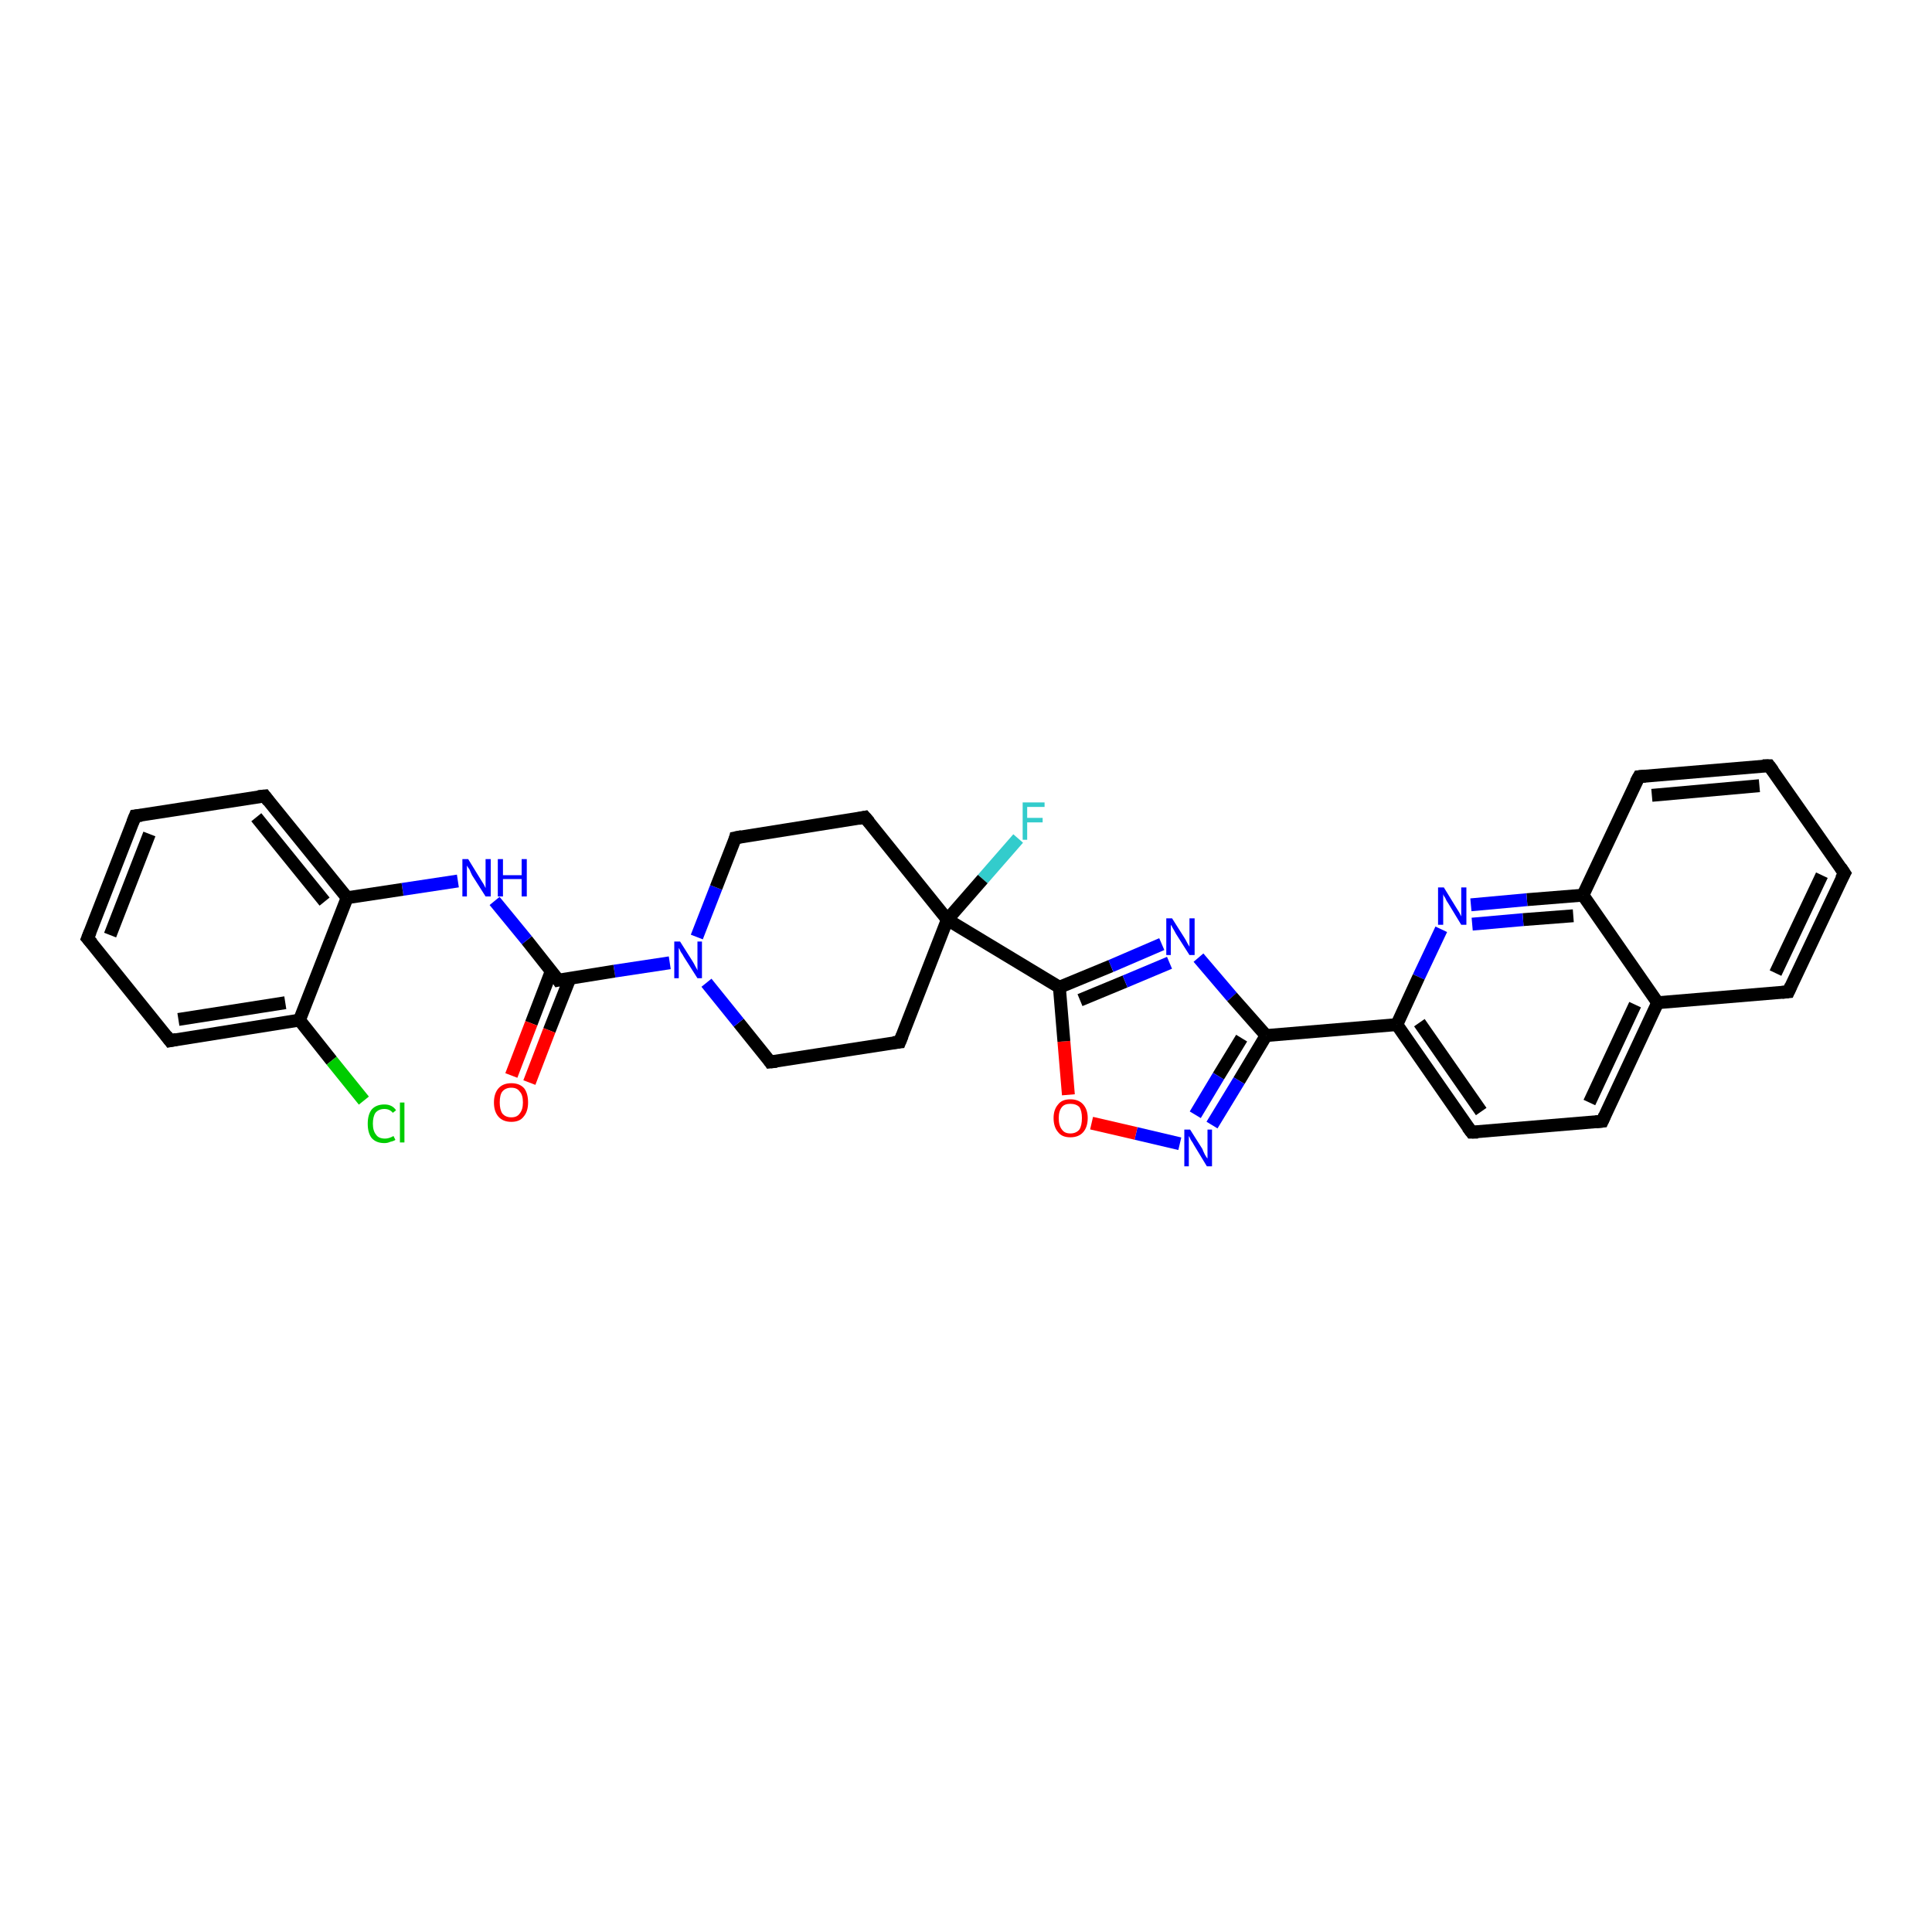 <?xml version='1.0' encoding='iso-8859-1'?>
<svg version='1.1' baseProfile='full'
              xmlns='http://www.w3.org/2000/svg'
                      xmlns:rdkit='http://www.rdkit.org/xml'
                      xmlns:xlink='http://www.w3.org/1999/xlink'
                  xml:space='preserve'
width='300px' height='300px' viewBox='0 0 300 300'>
<!-- END OF HEADER -->
<rect style='opacity:1.0;fill:#FFFFFF;stroke:none' width='300.0' height='300.0' x='0.0' y='0.0'> </rect>
<path class='bond-0 atom-0 atom-1' d='M 158.1,130.2 L 152.6,136.5' style='fill:none;fill-rule:evenodd;stroke:#33CCCC;stroke-width:2.0px;stroke-linecap:butt;stroke-linejoin:miter;stroke-opacity:1' />
<path class='bond-0 atom-0 atom-1' d='M 152.6,136.5 L 147.1,142.8' style='fill:none;fill-rule:evenodd;stroke:#000000;stroke-width:2.0px;stroke-linecap:butt;stroke-linejoin:miter;stroke-opacity:1' />
<path class='bond-1 atom-1 atom-2' d='M 147.1,142.8 L 139.7,161.8' style='fill:none;fill-rule:evenodd;stroke:#000000;stroke-width:2.0px;stroke-linecap:butt;stroke-linejoin:miter;stroke-opacity:1' />
<path class='bond-2 atom-2 atom-3' d='M 139.7,161.8 L 119.6,164.9' style='fill:none;fill-rule:evenodd;stroke:#000000;stroke-width:2.0px;stroke-linecap:butt;stroke-linejoin:miter;stroke-opacity:1' />
<path class='bond-3 atom-3 atom-4' d='M 119.6,164.9 L 114.7,158.8' style='fill:none;fill-rule:evenodd;stroke:#000000;stroke-width:2.0px;stroke-linecap:butt;stroke-linejoin:miter;stroke-opacity:1' />
<path class='bond-3 atom-3 atom-4' d='M 114.7,158.8 L 109.7,152.6' style='fill:none;fill-rule:evenodd;stroke:#0000FF;stroke-width:2.0px;stroke-linecap:butt;stroke-linejoin:miter;stroke-opacity:1' />
<path class='bond-4 atom-4 atom-5' d='M 108.2,145.5 L 111.2,137.8' style='fill:none;fill-rule:evenodd;stroke:#0000FF;stroke-width:2.0px;stroke-linecap:butt;stroke-linejoin:miter;stroke-opacity:1' />
<path class='bond-4 atom-4 atom-5' d='M 111.2,137.8 L 114.2,130.1' style='fill:none;fill-rule:evenodd;stroke:#000000;stroke-width:2.0px;stroke-linecap:butt;stroke-linejoin:miter;stroke-opacity:1' />
<path class='bond-5 atom-5 atom-6' d='M 114.2,130.1 L 134.3,126.9' style='fill:none;fill-rule:evenodd;stroke:#000000;stroke-width:2.0px;stroke-linecap:butt;stroke-linejoin:miter;stroke-opacity:1' />
<path class='bond-6 atom-4 atom-7' d='M 104.0,149.5 L 95.4,150.8' style='fill:none;fill-rule:evenodd;stroke:#0000FF;stroke-width:2.0px;stroke-linecap:butt;stroke-linejoin:miter;stroke-opacity:1' />
<path class='bond-6 atom-4 atom-7' d='M 95.4,150.8 L 86.7,152.2' style='fill:none;fill-rule:evenodd;stroke:#000000;stroke-width:2.0px;stroke-linecap:butt;stroke-linejoin:miter;stroke-opacity:1' />
<path class='bond-7 atom-7 atom-8' d='M 85.6,150.8 L 82.5,158.9' style='fill:none;fill-rule:evenodd;stroke:#000000;stroke-width:2.0px;stroke-linecap:butt;stroke-linejoin:miter;stroke-opacity:1' />
<path class='bond-7 atom-7 atom-8' d='M 82.5,158.9 L 79.4,167.0' style='fill:none;fill-rule:evenodd;stroke:#FF0000;stroke-width:2.0px;stroke-linecap:butt;stroke-linejoin:miter;stroke-opacity:1' />
<path class='bond-7 atom-7 atom-8' d='M 88.5,151.9 L 85.3,160.0' style='fill:none;fill-rule:evenodd;stroke:#000000;stroke-width:2.0px;stroke-linecap:butt;stroke-linejoin:miter;stroke-opacity:1' />
<path class='bond-7 atom-7 atom-8' d='M 85.3,160.0 L 82.2,168.1' style='fill:none;fill-rule:evenodd;stroke:#FF0000;stroke-width:2.0px;stroke-linecap:butt;stroke-linejoin:miter;stroke-opacity:1' />
<path class='bond-8 atom-7 atom-9' d='M 86.7,152.2 L 81.8,146.0' style='fill:none;fill-rule:evenodd;stroke:#000000;stroke-width:2.0px;stroke-linecap:butt;stroke-linejoin:miter;stroke-opacity:1' />
<path class='bond-8 atom-7 atom-9' d='M 81.8,146.0 L 76.8,139.9' style='fill:none;fill-rule:evenodd;stroke:#0000FF;stroke-width:2.0px;stroke-linecap:butt;stroke-linejoin:miter;stroke-opacity:1' />
<path class='bond-9 atom-9 atom-10' d='M 71.1,136.8 L 62.5,138.1' style='fill:none;fill-rule:evenodd;stroke:#0000FF;stroke-width:2.0px;stroke-linecap:butt;stroke-linejoin:miter;stroke-opacity:1' />
<path class='bond-9 atom-9 atom-10' d='M 62.5,138.1 L 53.9,139.4' style='fill:none;fill-rule:evenodd;stroke:#000000;stroke-width:2.0px;stroke-linecap:butt;stroke-linejoin:miter;stroke-opacity:1' />
<path class='bond-10 atom-10 atom-11' d='M 53.9,139.4 L 41.1,123.6' style='fill:none;fill-rule:evenodd;stroke:#000000;stroke-width:2.0px;stroke-linecap:butt;stroke-linejoin:miter;stroke-opacity:1' />
<path class='bond-10 atom-10 atom-11' d='M 50.4,140.0 L 39.8,126.9' style='fill:none;fill-rule:evenodd;stroke:#000000;stroke-width:2.0px;stroke-linecap:butt;stroke-linejoin:miter;stroke-opacity:1' />
<path class='bond-11 atom-11 atom-12' d='M 41.1,123.6 L 21.0,126.7' style='fill:none;fill-rule:evenodd;stroke:#000000;stroke-width:2.0px;stroke-linecap:butt;stroke-linejoin:miter;stroke-opacity:1' />
<path class='bond-12 atom-12 atom-13' d='M 21.0,126.7 L 13.6,145.7' style='fill:none;fill-rule:evenodd;stroke:#000000;stroke-width:2.0px;stroke-linecap:butt;stroke-linejoin:miter;stroke-opacity:1' />
<path class='bond-12 atom-12 atom-13' d='M 23.2,129.5 L 17.1,145.2' style='fill:none;fill-rule:evenodd;stroke:#000000;stroke-width:2.0px;stroke-linecap:butt;stroke-linejoin:miter;stroke-opacity:1' />
<path class='bond-13 atom-13 atom-14' d='M 13.6,145.7 L 26.4,161.6' style='fill:none;fill-rule:evenodd;stroke:#000000;stroke-width:2.0px;stroke-linecap:butt;stroke-linejoin:miter;stroke-opacity:1' />
<path class='bond-14 atom-14 atom-15' d='M 26.4,161.6 L 46.5,158.4' style='fill:none;fill-rule:evenodd;stroke:#000000;stroke-width:2.0px;stroke-linecap:butt;stroke-linejoin:miter;stroke-opacity:1' />
<path class='bond-14 atom-14 atom-15' d='M 27.7,158.3 L 44.3,155.7' style='fill:none;fill-rule:evenodd;stroke:#000000;stroke-width:2.0px;stroke-linecap:butt;stroke-linejoin:miter;stroke-opacity:1' />
<path class='bond-15 atom-15 atom-16' d='M 46.5,158.4 L 51.5,164.7' style='fill:none;fill-rule:evenodd;stroke:#000000;stroke-width:2.0px;stroke-linecap:butt;stroke-linejoin:miter;stroke-opacity:1' />
<path class='bond-15 atom-15 atom-16' d='M 51.5,164.7 L 56.5,170.9' style='fill:none;fill-rule:evenodd;stroke:#00CC00;stroke-width:2.0px;stroke-linecap:butt;stroke-linejoin:miter;stroke-opacity:1' />
<path class='bond-16 atom-1 atom-17' d='M 147.1,142.8 L 164.5,153.3' style='fill:none;fill-rule:evenodd;stroke:#000000;stroke-width:2.0px;stroke-linecap:butt;stroke-linejoin:miter;stroke-opacity:1' />
<path class='bond-17 atom-17 atom-18' d='M 164.5,153.3 L 172.5,150.0' style='fill:none;fill-rule:evenodd;stroke:#000000;stroke-width:2.0px;stroke-linecap:butt;stroke-linejoin:miter;stroke-opacity:1' />
<path class='bond-17 atom-17 atom-18' d='M 172.5,150.0 L 180.4,146.6' style='fill:none;fill-rule:evenodd;stroke:#0000FF;stroke-width:2.0px;stroke-linecap:butt;stroke-linejoin:miter;stroke-opacity:1' />
<path class='bond-17 atom-17 atom-18' d='M 167.7,155.3 L 174.7,152.4' style='fill:none;fill-rule:evenodd;stroke:#000000;stroke-width:2.0px;stroke-linecap:butt;stroke-linejoin:miter;stroke-opacity:1' />
<path class='bond-17 atom-17 atom-18' d='M 174.7,152.4 L 181.6,149.5' style='fill:none;fill-rule:evenodd;stroke:#0000FF;stroke-width:2.0px;stroke-linecap:butt;stroke-linejoin:miter;stroke-opacity:1' />
<path class='bond-18 atom-18 atom-19' d='M 186.1,148.7 L 191.3,154.8' style='fill:none;fill-rule:evenodd;stroke:#0000FF;stroke-width:2.0px;stroke-linecap:butt;stroke-linejoin:miter;stroke-opacity:1' />
<path class='bond-18 atom-18 atom-19' d='M 191.3,154.8 L 196.6,160.8' style='fill:none;fill-rule:evenodd;stroke:#000000;stroke-width:2.0px;stroke-linecap:butt;stroke-linejoin:miter;stroke-opacity:1' />
<path class='bond-19 atom-19 atom-20' d='M 196.6,160.8 L 192.4,167.8' style='fill:none;fill-rule:evenodd;stroke:#000000;stroke-width:2.0px;stroke-linecap:butt;stroke-linejoin:miter;stroke-opacity:1' />
<path class='bond-19 atom-19 atom-20' d='M 192.4,167.8 L 188.2,174.7' style='fill:none;fill-rule:evenodd;stroke:#0000FF;stroke-width:2.0px;stroke-linecap:butt;stroke-linejoin:miter;stroke-opacity:1' />
<path class='bond-19 atom-19 atom-20' d='M 192.8,161.2 L 189.2,167.1' style='fill:none;fill-rule:evenodd;stroke:#000000;stroke-width:2.0px;stroke-linecap:butt;stroke-linejoin:miter;stroke-opacity:1' />
<path class='bond-19 atom-19 atom-20' d='M 189.2,167.1 L 185.6,173.1' style='fill:none;fill-rule:evenodd;stroke:#0000FF;stroke-width:2.0px;stroke-linecap:butt;stroke-linejoin:miter;stroke-opacity:1' />
<path class='bond-20 atom-20 atom-21' d='M 183.2,177.6 L 176.4,176.0' style='fill:none;fill-rule:evenodd;stroke:#0000FF;stroke-width:2.0px;stroke-linecap:butt;stroke-linejoin:miter;stroke-opacity:1' />
<path class='bond-20 atom-20 atom-21' d='M 176.4,176.0 L 169.5,174.4' style='fill:none;fill-rule:evenodd;stroke:#FF0000;stroke-width:2.0px;stroke-linecap:butt;stroke-linejoin:miter;stroke-opacity:1' />
<path class='bond-21 atom-19 atom-22' d='M 196.6,160.8 L 216.9,159.1' style='fill:none;fill-rule:evenodd;stroke:#000000;stroke-width:2.0px;stroke-linecap:butt;stroke-linejoin:miter;stroke-opacity:1' />
<path class='bond-22 atom-22 atom-23' d='M 216.9,159.1 L 228.5,175.8' style='fill:none;fill-rule:evenodd;stroke:#000000;stroke-width:2.0px;stroke-linecap:butt;stroke-linejoin:miter;stroke-opacity:1' />
<path class='bond-22 atom-22 atom-23' d='M 220.4,158.8 L 230.0,172.6' style='fill:none;fill-rule:evenodd;stroke:#000000;stroke-width:2.0px;stroke-linecap:butt;stroke-linejoin:miter;stroke-opacity:1' />
<path class='bond-23 atom-23 atom-24' d='M 228.5,175.8 L 248.8,174.1' style='fill:none;fill-rule:evenodd;stroke:#000000;stroke-width:2.0px;stroke-linecap:butt;stroke-linejoin:miter;stroke-opacity:1' />
<path class='bond-24 atom-24 atom-25' d='M 248.8,174.1 L 257.4,155.7' style='fill:none;fill-rule:evenodd;stroke:#000000;stroke-width:2.0px;stroke-linecap:butt;stroke-linejoin:miter;stroke-opacity:1' />
<path class='bond-24 atom-24 atom-25' d='M 246.8,171.2 L 253.9,156.0' style='fill:none;fill-rule:evenodd;stroke:#000000;stroke-width:2.0px;stroke-linecap:butt;stroke-linejoin:miter;stroke-opacity:1' />
<path class='bond-25 atom-25 atom-26' d='M 257.4,155.7 L 277.7,154.0' style='fill:none;fill-rule:evenodd;stroke:#000000;stroke-width:2.0px;stroke-linecap:butt;stroke-linejoin:miter;stroke-opacity:1' />
<path class='bond-26 atom-26 atom-27' d='M 277.7,154.0 L 286.4,135.6' style='fill:none;fill-rule:evenodd;stroke:#000000;stroke-width:2.0px;stroke-linecap:butt;stroke-linejoin:miter;stroke-opacity:1' />
<path class='bond-26 atom-26 atom-27' d='M 275.7,151.1 L 282.9,135.9' style='fill:none;fill-rule:evenodd;stroke:#000000;stroke-width:2.0px;stroke-linecap:butt;stroke-linejoin:miter;stroke-opacity:1' />
<path class='bond-27 atom-27 atom-28' d='M 286.4,135.6 L 274.7,118.9' style='fill:none;fill-rule:evenodd;stroke:#000000;stroke-width:2.0px;stroke-linecap:butt;stroke-linejoin:miter;stroke-opacity:1' />
<path class='bond-28 atom-28 atom-29' d='M 274.7,118.9 L 254.5,120.6' style='fill:none;fill-rule:evenodd;stroke:#000000;stroke-width:2.0px;stroke-linecap:butt;stroke-linejoin:miter;stroke-opacity:1' />
<path class='bond-28 atom-28 atom-29' d='M 273.2,122.0 L 256.5,123.5' style='fill:none;fill-rule:evenodd;stroke:#000000;stroke-width:2.0px;stroke-linecap:butt;stroke-linejoin:miter;stroke-opacity:1' />
<path class='bond-29 atom-29 atom-30' d='M 254.5,120.6 L 245.8,139.0' style='fill:none;fill-rule:evenodd;stroke:#000000;stroke-width:2.0px;stroke-linecap:butt;stroke-linejoin:miter;stroke-opacity:1' />
<path class='bond-30 atom-30 atom-31' d='M 245.8,139.0 L 237.1,139.7' style='fill:none;fill-rule:evenodd;stroke:#000000;stroke-width:2.0px;stroke-linecap:butt;stroke-linejoin:miter;stroke-opacity:1' />
<path class='bond-30 atom-30 atom-31' d='M 237.1,139.7 L 228.4,140.5' style='fill:none;fill-rule:evenodd;stroke:#0000FF;stroke-width:2.0px;stroke-linecap:butt;stroke-linejoin:miter;stroke-opacity:1' />
<path class='bond-30 atom-30 atom-31' d='M 244.3,142.2 L 236.5,142.8' style='fill:none;fill-rule:evenodd;stroke:#000000;stroke-width:2.0px;stroke-linecap:butt;stroke-linejoin:miter;stroke-opacity:1' />
<path class='bond-30 atom-30 atom-31' d='M 236.5,142.8 L 228.6,143.5' style='fill:none;fill-rule:evenodd;stroke:#0000FF;stroke-width:2.0px;stroke-linecap:butt;stroke-linejoin:miter;stroke-opacity:1' />
<path class='bond-31 atom-6 atom-1' d='M 134.3,126.9 L 147.1,142.8' style='fill:none;fill-rule:evenodd;stroke:#000000;stroke-width:2.0px;stroke-linecap:butt;stroke-linejoin:miter;stroke-opacity:1' />
<path class='bond-32 atom-15 atom-10' d='M 46.5,158.4 L 53.9,139.4' style='fill:none;fill-rule:evenodd;stroke:#000000;stroke-width:2.0px;stroke-linecap:butt;stroke-linejoin:miter;stroke-opacity:1' />
<path class='bond-33 atom-21 atom-17' d='M 165.9,170.0 L 165.2,161.7' style='fill:none;fill-rule:evenodd;stroke:#FF0000;stroke-width:2.0px;stroke-linecap:butt;stroke-linejoin:miter;stroke-opacity:1' />
<path class='bond-33 atom-21 atom-17' d='M 165.2,161.7 L 164.5,153.3' style='fill:none;fill-rule:evenodd;stroke:#000000;stroke-width:2.0px;stroke-linecap:butt;stroke-linejoin:miter;stroke-opacity:1' />
<path class='bond-34 atom-31 atom-22' d='M 223.8,144.3 L 220.3,151.7' style='fill:none;fill-rule:evenodd;stroke:#0000FF;stroke-width:2.0px;stroke-linecap:butt;stroke-linejoin:miter;stroke-opacity:1' />
<path class='bond-34 atom-31 atom-22' d='M 220.3,151.7 L 216.9,159.1' style='fill:none;fill-rule:evenodd;stroke:#000000;stroke-width:2.0px;stroke-linecap:butt;stroke-linejoin:miter;stroke-opacity:1' />
<path class='bond-35 atom-30 atom-25' d='M 245.8,139.0 L 257.4,155.7' style='fill:none;fill-rule:evenodd;stroke:#000000;stroke-width:2.0px;stroke-linecap:butt;stroke-linejoin:miter;stroke-opacity:1' />
<path d='M 140.1,160.8 L 139.7,161.8 L 138.7,161.9' style='fill:none;stroke:#000000;stroke-width:2.0px;stroke-linecap:butt;stroke-linejoin:miter;stroke-opacity:1;' />
<path d='M 120.6,164.8 L 119.6,164.9 L 119.4,164.6' style='fill:none;stroke:#000000;stroke-width:2.0px;stroke-linecap:butt;stroke-linejoin:miter;stroke-opacity:1;' />
<path d='M 114.1,130.5 L 114.2,130.1 L 115.2,129.9' style='fill:none;stroke:#000000;stroke-width:2.0px;stroke-linecap:butt;stroke-linejoin:miter;stroke-opacity:1;' />
<path d='M 133.3,127.1 L 134.3,126.9 L 135.0,127.7' style='fill:none;stroke:#000000;stroke-width:2.0px;stroke-linecap:butt;stroke-linejoin:miter;stroke-opacity:1;' />
<path d='M 87.2,152.1 L 86.7,152.2 L 86.5,151.9' style='fill:none;stroke:#000000;stroke-width:2.0px;stroke-linecap:butt;stroke-linejoin:miter;stroke-opacity:1;' />
<path d='M 41.7,124.4 L 41.1,123.6 L 40.1,123.7' style='fill:none;stroke:#000000;stroke-width:2.0px;stroke-linecap:butt;stroke-linejoin:miter;stroke-opacity:1;' />
<path d='M 22.0,126.6 L 21.0,126.7 L 20.6,127.7' style='fill:none;stroke:#000000;stroke-width:2.0px;stroke-linecap:butt;stroke-linejoin:miter;stroke-opacity:1;' />
<path d='M 14.0,144.7 L 13.6,145.7 L 14.3,146.5' style='fill:none;stroke:#000000;stroke-width:2.0px;stroke-linecap:butt;stroke-linejoin:miter;stroke-opacity:1;' />
<path d='M 25.8,160.8 L 26.4,161.6 L 27.4,161.4' style='fill:none;stroke:#000000;stroke-width:2.0px;stroke-linecap:butt;stroke-linejoin:miter;stroke-opacity:1;' />
<path d='M 227.9,175.0 L 228.5,175.8 L 229.5,175.8' style='fill:none;stroke:#000000;stroke-width:2.0px;stroke-linecap:butt;stroke-linejoin:miter;stroke-opacity:1;' />
<path d='M 247.8,174.2 L 248.8,174.1 L 249.2,173.2' style='fill:none;stroke:#000000;stroke-width:2.0px;stroke-linecap:butt;stroke-linejoin:miter;stroke-opacity:1;' />
<path d='M 276.7,154.1 L 277.7,154.0 L 278.1,153.1' style='fill:none;stroke:#000000;stroke-width:2.0px;stroke-linecap:butt;stroke-linejoin:miter;stroke-opacity:1;' />
<path d='M 285.9,136.5 L 286.4,135.6 L 285.8,134.7' style='fill:none;stroke:#000000;stroke-width:2.0px;stroke-linecap:butt;stroke-linejoin:miter;stroke-opacity:1;' />
<path d='M 275.3,119.7 L 274.7,118.9 L 273.7,118.9' style='fill:none;stroke:#000000;stroke-width:2.0px;stroke-linecap:butt;stroke-linejoin:miter;stroke-opacity:1;' />
<path d='M 255.5,120.5 L 254.5,120.6 L 254.0,121.5' style='fill:none;stroke:#000000;stroke-width:2.0px;stroke-linecap:butt;stroke-linejoin:miter;stroke-opacity:1;' />
<path class='atom-0' d='M 158.8 124.6
L 162.2 124.6
L 162.2 125.3
L 159.5 125.3
L 159.5 127.0
L 161.9 127.0
L 161.9 127.7
L 159.5 127.7
L 159.5 130.4
L 158.8 130.4
L 158.8 124.6
' fill='#33CCCC'/>
<path class='atom-4' d='M 105.6 146.2
L 107.5 149.2
Q 107.7 149.5, 108.0 150.1
Q 108.3 150.6, 108.3 150.7
L 108.3 146.2
L 109.0 146.2
L 109.0 151.9
L 108.3 151.9
L 106.2 148.6
Q 106.0 148.2, 105.7 147.8
Q 105.5 147.3, 105.4 147.2
L 105.4 151.9
L 104.7 151.9
L 104.7 146.2
L 105.6 146.2
' fill='#0000FF'/>
<path class='atom-8' d='M 76.7 171.2
Q 76.7 169.8, 77.4 169.0
Q 78.1 168.2, 79.4 168.2
Q 80.7 168.2, 81.4 169.0
Q 82.0 169.8, 82.0 171.2
Q 82.0 172.6, 81.3 173.4
Q 80.7 174.2, 79.4 174.2
Q 78.1 174.2, 77.4 173.4
Q 76.7 172.6, 76.7 171.2
M 79.4 173.5
Q 80.3 173.5, 80.7 172.9
Q 81.2 172.3, 81.2 171.2
Q 81.2 170.0, 80.7 169.5
Q 80.3 168.9, 79.4 168.9
Q 78.5 168.9, 78.0 169.5
Q 77.6 170.0, 77.6 171.2
Q 77.6 172.3, 78.0 172.9
Q 78.5 173.5, 79.4 173.5
' fill='#FF0000'/>
<path class='atom-9' d='M 72.7 133.4
L 74.6 136.5
Q 74.8 136.8, 75.1 137.3
Q 75.4 137.9, 75.4 137.9
L 75.4 133.4
L 76.2 133.4
L 76.2 139.2
L 75.4 139.2
L 73.3 135.9
Q 73.1 135.5, 72.9 135.0
Q 72.6 134.6, 72.5 134.4
L 72.5 139.2
L 71.8 139.2
L 71.8 133.4
L 72.7 133.4
' fill='#0000FF'/>
<path class='atom-9' d='M 77.3 133.4
L 78.1 133.4
L 78.1 135.9
L 81.0 135.9
L 81.0 133.4
L 81.8 133.4
L 81.8 139.2
L 81.0 139.2
L 81.0 136.5
L 78.1 136.5
L 78.1 139.2
L 77.3 139.2
L 77.3 133.4
' fill='#0000FF'/>
<path class='atom-16' d='M 57.1 174.5
Q 57.1 173.1, 57.7 172.3
Q 58.4 171.5, 59.7 171.5
Q 60.9 171.5, 61.5 172.4
L 61.0 172.8
Q 60.5 172.2, 59.7 172.2
Q 58.8 172.2, 58.3 172.8
Q 57.9 173.4, 57.9 174.5
Q 57.9 175.6, 58.4 176.2
Q 58.8 176.8, 59.8 176.8
Q 60.4 176.8, 61.1 176.4
L 61.4 177.0
Q 61.1 177.2, 60.6 177.3
Q 60.2 177.5, 59.7 177.5
Q 58.4 177.5, 57.7 176.7
Q 57.1 175.9, 57.1 174.5
' fill='#00CC00'/>
<path class='atom-16' d='M 62.1 171.2
L 62.8 171.2
L 62.8 177.4
L 62.1 177.4
L 62.1 171.2
' fill='#00CC00'/>
<path class='atom-18' d='M 182.0 142.6
L 183.9 145.6
Q 184.1 145.9, 184.4 146.5
Q 184.7 147.0, 184.7 147.0
L 184.7 142.6
L 185.5 142.6
L 185.5 148.3
L 184.7 148.3
L 182.6 145.0
Q 182.4 144.6, 182.1 144.1
Q 181.9 143.7, 181.8 143.6
L 181.8 148.3
L 181.1 148.3
L 181.1 142.6
L 182.0 142.6
' fill='#0000FF'/>
<path class='atom-20' d='M 184.8 175.4
L 186.7 178.4
Q 186.8 178.7, 187.1 179.3
Q 187.4 179.8, 187.5 179.9
L 187.5 175.4
L 188.2 175.4
L 188.2 181.1
L 187.4 181.1
L 185.4 177.8
Q 185.2 177.4, 184.9 177.0
Q 184.7 176.5, 184.6 176.4
L 184.6 181.1
L 183.9 181.1
L 183.9 175.4
L 184.8 175.4
' fill='#0000FF'/>
<path class='atom-21' d='M 163.6 173.6
Q 163.6 172.3, 164.3 171.5
Q 164.9 170.7, 166.2 170.7
Q 167.5 170.7, 168.2 171.5
Q 168.9 172.3, 168.9 173.6
Q 168.9 175.0, 168.2 175.8
Q 167.5 176.6, 166.2 176.6
Q 164.9 176.6, 164.3 175.8
Q 163.6 175.0, 163.6 173.6
M 166.2 176.0
Q 167.1 176.0, 167.6 175.4
Q 168.0 174.8, 168.0 173.6
Q 168.0 172.5, 167.6 171.9
Q 167.1 171.4, 166.2 171.4
Q 165.3 171.4, 164.9 171.9
Q 164.4 172.5, 164.4 173.6
Q 164.4 174.8, 164.9 175.4
Q 165.3 176.0, 166.2 176.0
' fill='#FF0000'/>
<path class='atom-31' d='M 224.2 137.8
L 226.1 140.9
Q 226.3 141.2, 226.6 141.7
Q 226.9 142.3, 226.9 142.3
L 226.9 137.8
L 227.7 137.8
L 227.7 143.6
L 226.9 143.6
L 224.9 140.3
Q 224.6 139.9, 224.4 139.4
Q 224.1 139.0, 224.1 138.8
L 224.1 143.6
L 223.3 143.6
L 223.3 137.8
L 224.2 137.8
' fill='#0000FF'/>
</svg>
